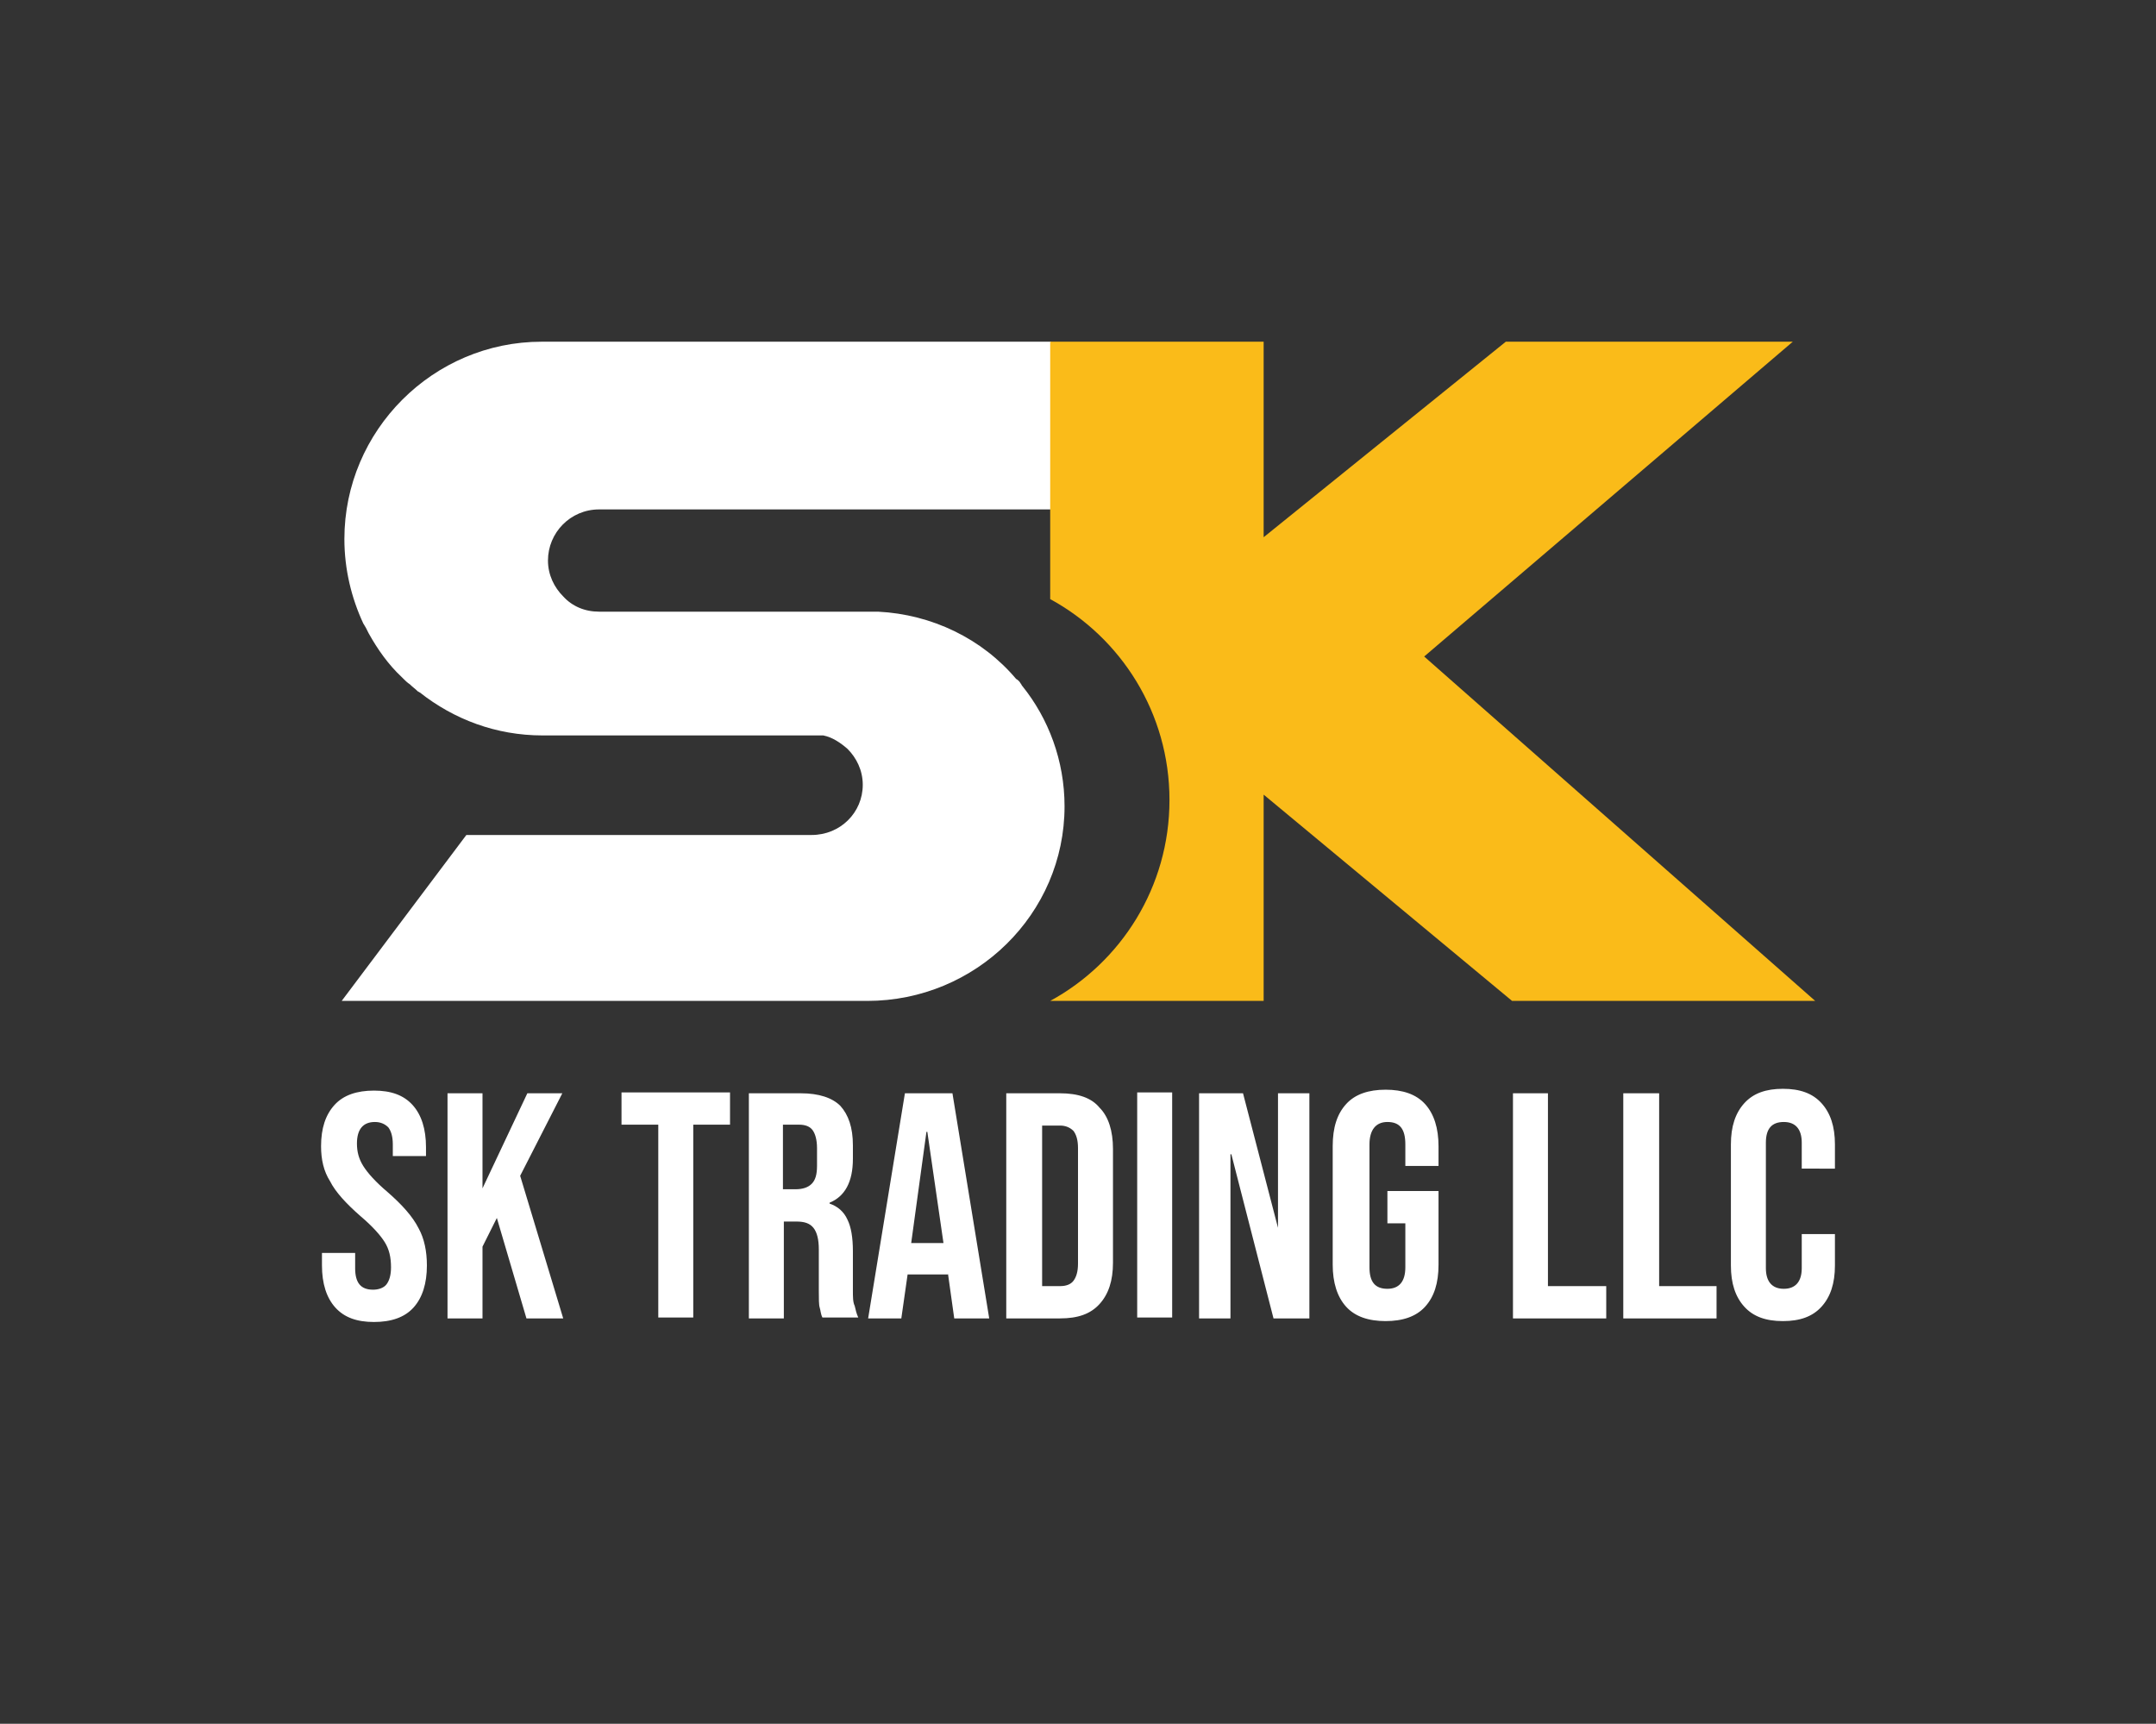 <?xml version="1.0" encoding="utf-8"?>
<!-- Generator: Adobe Illustrator 23.0.5, SVG Export Plug-In . SVG Version: 6.00 Build 0)  -->
<svg version="1.1" id="Layer_1" xmlns="http://www.w3.org/2000/svg" xmlns:xlink="http://www.w3.org/1999/xlink" x="0px" y="0px"
	 viewBox="0 0 240.4 192.2" style="enable-background:new 0 0 240.4 192.2;" xml:space="preserve">
<rect x="0" y="0" width="240.4" height="192.2" fill="#333333" stroke="none"/>
<style type="text/css">
	.st0{fill:#FFFFFF;}
	.st1{fill:#FABB19;}
</style>
<path class="st0" d="M114,76.5c-0.1-0.1-0.1-0.2-0.2-0.3c-0.1-0.2-0.3-0.4-0.5-0.5c-3.8-4.5-9.4-7.2-15.4-7.5c-0.2,0-0.3,0-0.5,0
	c-0.2,0-0.3,0-0.5,0h-0.3H66.8c-1.6,0-3-0.6-4-1.7c-1-1-1.7-2.4-1.7-4c0-3.1,2.5-5.7,5.7-5.7h50.4V38.1H60.4c-12.1,0-22,9.9-22,22
	c0,3.4,0.8,6.6,2.1,9.4c0.1,0.2,0.2,0.3,0.3,0.5c0.1,0.2,0.2,0.4,0.3,0.6c1,1.8,2.2,3.5,3.7,4.9c0,0,0,0,0.1,0.1c0,0,0,0,0.1,0.1
	c0.2,0.2,0.4,0.4,0.7,0.6c0.3,0.3,0.6,0.5,0.9,0.8c0.1,0,0.1,0.1,0.2,0.1c3.8,3,8.5,4.8,13.7,4.8h31.3c1,0.2,1.9,0.8,2.7,1.5
	c1,1,1.7,2.4,1.7,4c0,3.1-2.5,5.6-5.7,5.6H52l-13.9,18.5h58.6c12.1,0,22-9.7,22-21.7C118.7,84.8,116.9,80.1,114,76.5z"/>
<path class="st1" d="M158.8,73.2l41.1-35.1h-32l-27,21.8V38.1h-23.8v28.7c7.9,4.3,13.3,12.7,13.3,22.4c0,9.7-5.4,18.1-13.3,22.4v0
	h23.8v-23l27.7,23h33.8L158.8,73.2z"/>
<path class="st0" d="M95.1,143.9v-4.4c0-1.5-0.2-2.7-0.6-3.5c-0.4-0.9-1.1-1.5-2-1.8v-0.1c1.7-0.7,2.6-2.3,2.6-4.9v-1.5
	c0-2-0.5-3.4-1.4-4.4c-0.9-0.9-2.4-1.4-4.4-1.4h-5.8v25.1h3.9v-10.8h1.4c0.9,0,1.5,0.2,1.9,0.7s0.6,1.3,0.6,2.4v4.6
	c0,0.9,0,1.6,0.1,1.9s0.1,0.7,0.3,1.1h4c-0.2-0.4-0.3-0.9-0.4-1.3C95.1,145.2,95.1,144.6,95.1,143.9z M91.1,130c0,1-0.2,1.6-0.6,2
	c-0.4,0.4-1,0.6-1.8,0.6h-1.4v-7.2h1.8c0.7,0,1.2,0.2,1.5,0.6s0.5,1.1,0.5,2V130z M62.7,121.9h-3.9l-5,10.6v-10.6h-3.9v25.1h3.9v-8
	l1.6-3.2l3.3,11.2h4.1L58,131.1L62.7,121.9z M43.2,132.9c-1.3-1.1-2.2-2.1-2.7-2.9c-0.5-0.8-0.7-1.6-0.7-2.5c0-1.6,0.7-2.4,2-2.4
	c0.6,0,1.1,0.2,1.5,0.6c0.3,0.4,0.5,1,0.5,1.9v1.3h3.7v-1c0-2-0.5-3.6-1.5-4.7c-1-1.1-2.4-1.6-4.3-1.6c-1.9,0-3.4,0.5-4.4,1.6
	c-1,1.1-1.5,2.6-1.5,4.6c0,1.5,0.3,2.8,1,3.9c0.6,1.2,1.8,2.5,3.4,3.9c1.3,1.1,2.2,2.1,2.7,2.9c0.5,0.8,0.7,1.7,0.7,2.8
	c0,0.9-0.2,1.5-0.5,1.9c-0.3,0.4-0.9,0.6-1.5,0.6c-1.4,0-2-0.8-2-2.4v-1.7h-3.7v1.4c0,2,0.5,3.6,1.5,4.7c1,1.1,2.4,1.6,4.3,1.6
	c1.9,0,3.4-0.5,4.4-1.6c1-1.1,1.5-2.7,1.5-4.7c0-1.6-0.3-3-0.9-4.1C46,135.6,44.8,134.3,43.2,132.9z M100.9,121.9l-4.1,25.1h3.7
	l0.7-4.9h4.5V142l0.7,5h3.9l-4.1-25.1H100.9z M101.6,138.6l1.7-12.4h0.1l1.8,12.4H101.6z M69.3,125.4h4.1v21.5h3.9v-21.5h4.1v-3.6
	H69.3V125.4z M185,121.9H181v25.1h10.4v-3.6H185V121.9z M118.2,121.9h-6v25.1h6c2,0,3.4-0.5,4.4-1.6c1-1.1,1.5-2.6,1.5-4.6v-12.7
	c0-2-0.5-3.6-1.5-4.6C121.7,122.4,120.2,121.9,118.2,121.9z M120.2,140.9c0,0.9-0.2,1.5-0.5,1.9s-0.8,0.6-1.5,0.6h-2v-17.9h2
	c0.6,0,1.1,0.2,1.5,0.6c0.3,0.4,0.5,1,0.5,1.9V140.9z M154.5,121.5c-1.9,0-3.4,0.5-4.4,1.6c-1,1.1-1.5,2.6-1.5,4.7V141
	c0,2,0.5,3.6,1.5,4.7c1,1.1,2.5,1.6,4.4,1.6s3.4-0.5,4.4-1.6c1-1.1,1.5-2.6,1.5-4.7v-8.2h-5.7v3.6h2v4.9c0,1.6-0.7,2.4-2,2.4
	c-1.4,0-2-0.8-2-2.4v-13.7c0-1.6,0.7-2.5,2-2.5c1.4,0,2,0.8,2,2.5v2.4h3.7v-2.2c0-2-0.5-3.6-1.5-4.7
	C157.9,122,156.4,121.5,154.5,121.5z M204.6,130.3v-2.7c0-2-0.5-3.5-1.5-4.6c-1-1.1-2.4-1.6-4.3-1.6c-1.9,0-3.3,0.5-4.3,1.6
	c-1,1.1-1.5,2.6-1.5,4.6v13.5c0,2,0.5,3.5,1.5,4.6c1,1.1,2.4,1.6,4.3,1.6c1.9,0,3.3-0.5,4.3-1.6c1-1.1,1.5-2.6,1.5-4.6v-3.5h-3.7
	v3.8c0,1.5-0.7,2.3-2,2.3c-1.3,0-2-0.8-2-2.3v-14c0-1.6,0.7-2.3,2-2.3c1.3,0,2,0.8,2,2.3v2.9H204.6z M172.6,121.9h-3.9v25.1h10.4
	v-3.6h-6.5V121.9z M126.8,146.9h3.9v-25.1h-3.9V146.9z M142.5,136.9L142.5,136.9l-3.9-15h-4.9v25.1h3.5v-18.3h0.1l4.7,18.3h4v-25.1
	h-3.5V136.9z"/>
</svg>
